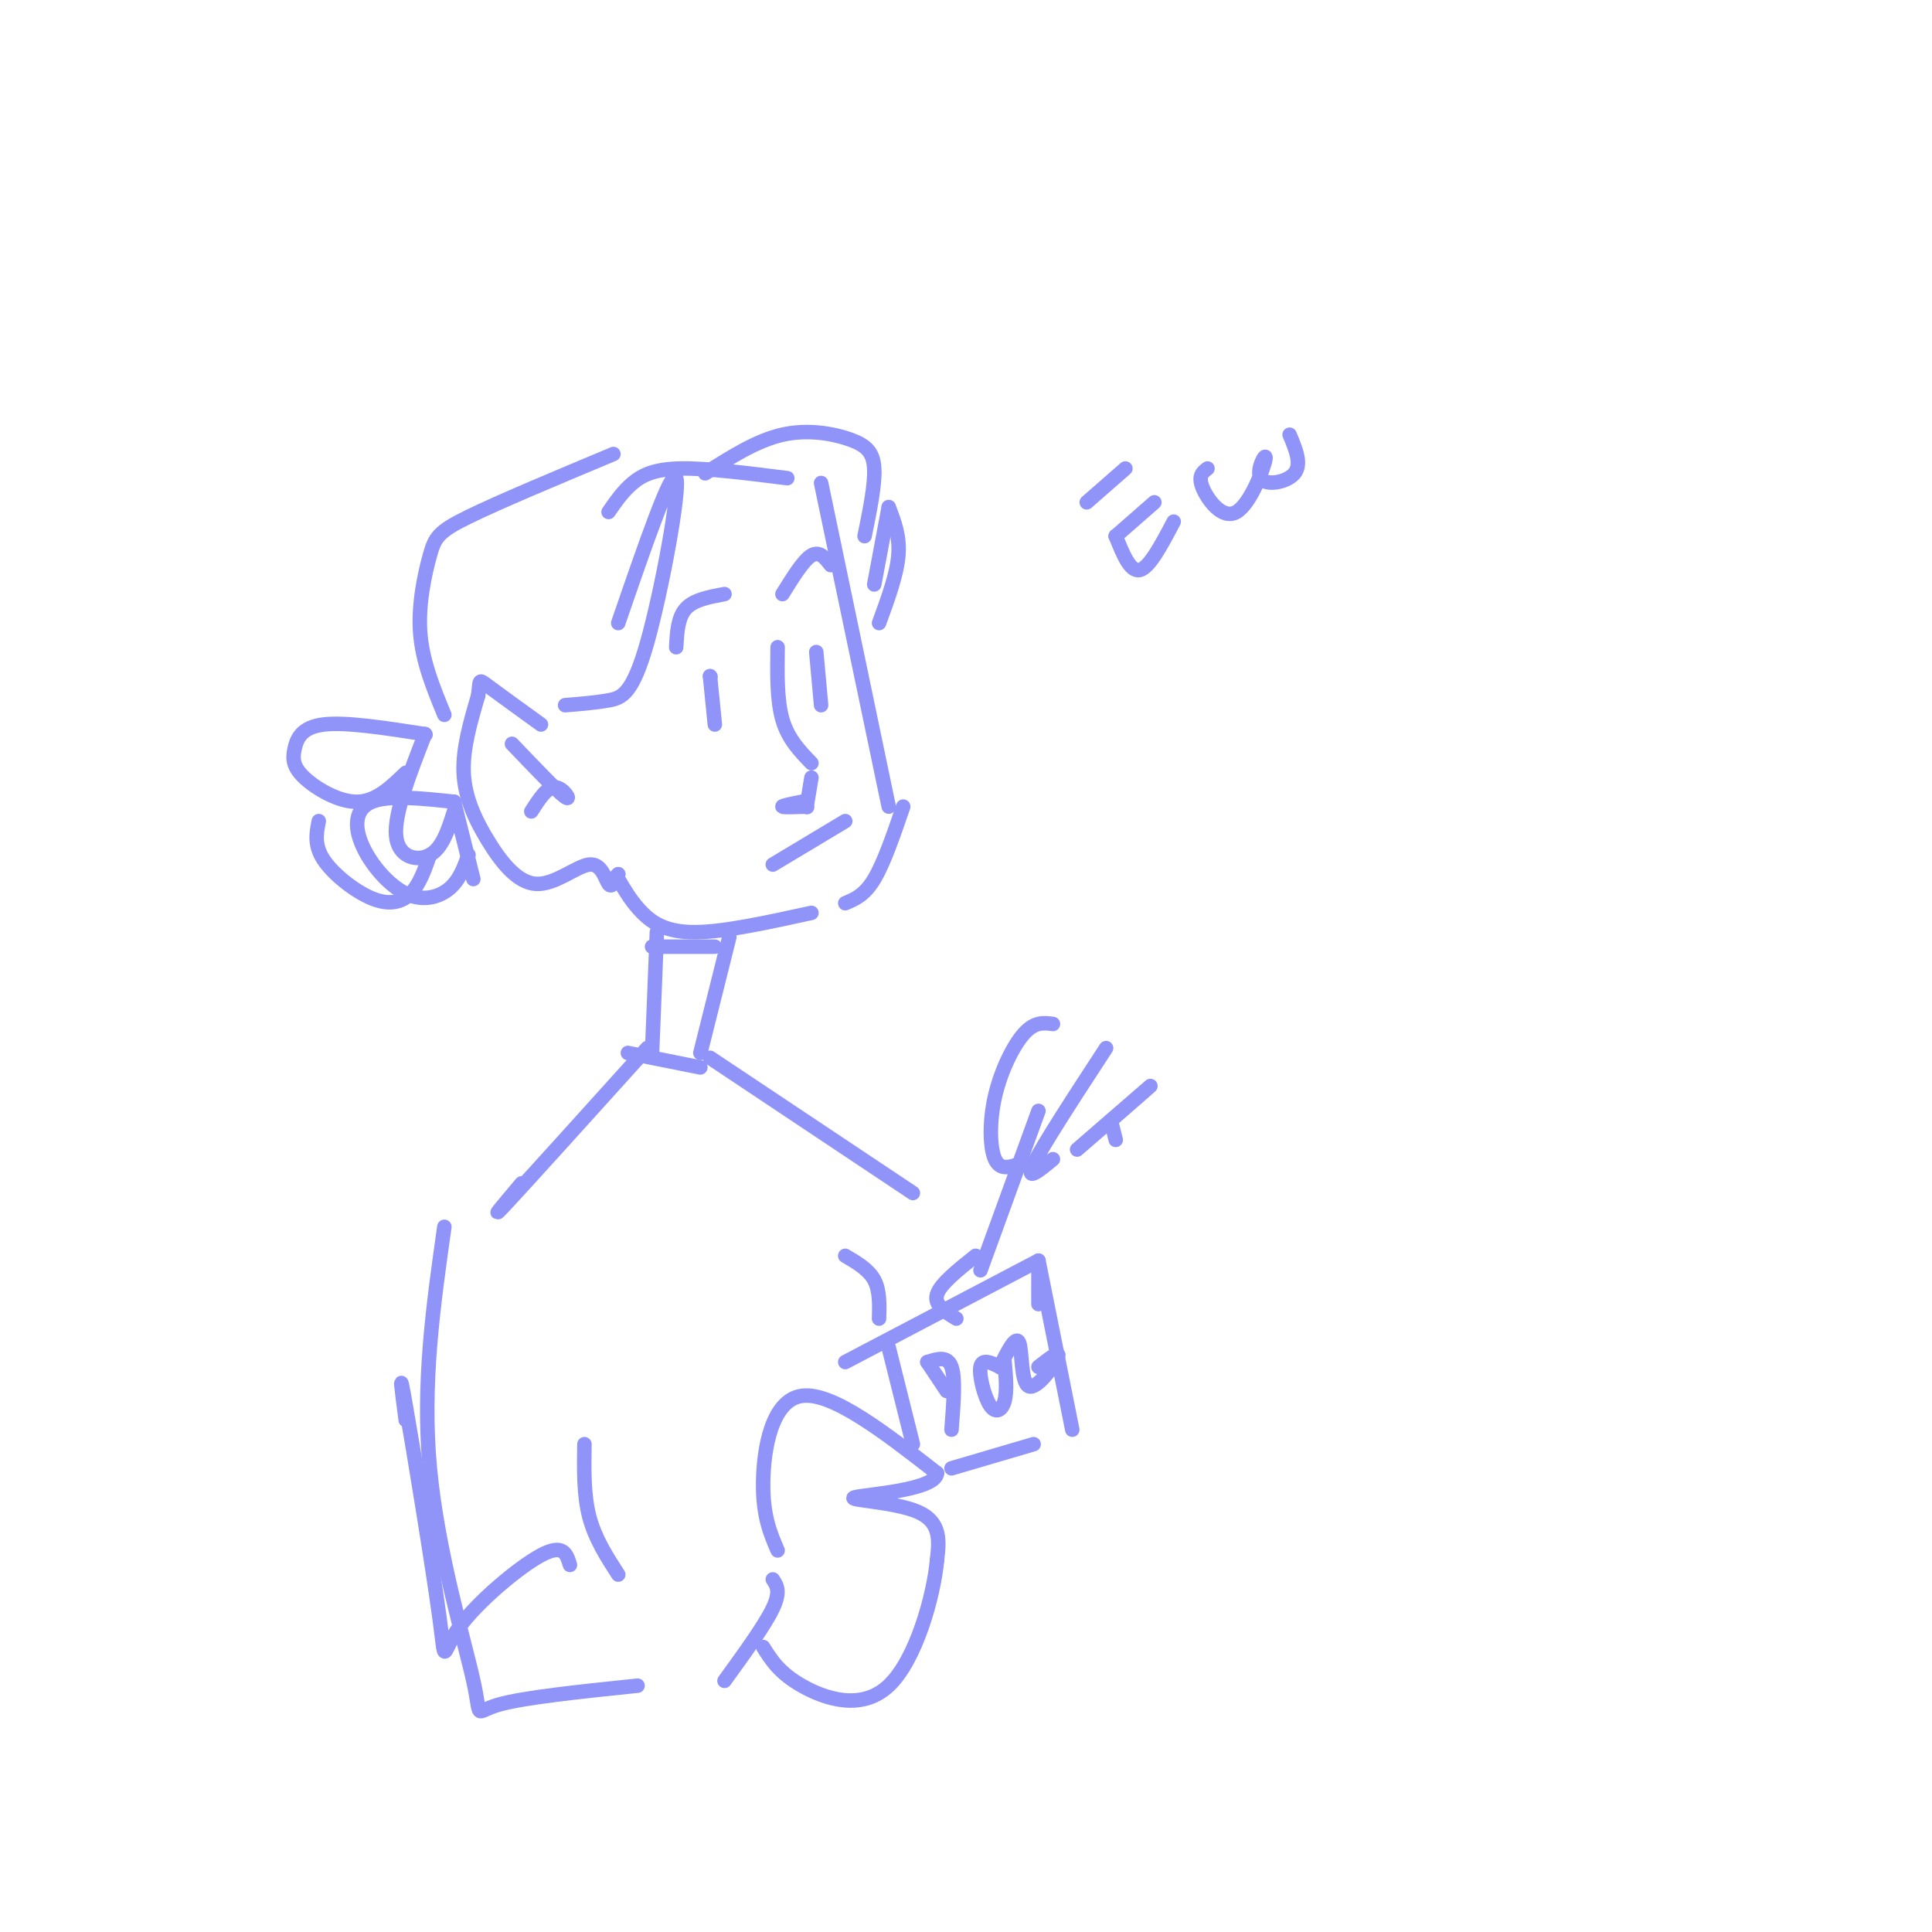 <svg viewBox='0 0 400 400' version='1.1' xmlns='http://www.w3.org/2000/svg' xmlns:xlink='http://www.w3.org/1999/xlink'><g fill='none' stroke='#9094F9' stroke-width='3' stroke-linecap='round' stroke-linejoin='round'><path d='M126,106c1.489,-2.156 2.978,-4.311 5,-6c2.022,-1.689 4.578,-2.911 10,-3c5.422,-0.089 13.711,0.956 22,2'/><path d='M170,100c0.000,0.000 14.000,67.000 14,67'/><path d='M175,187c2.000,-0.833 4.000,-1.667 6,-5c2.000,-3.333 4.000,-9.167 6,-15'/><path d='M128,182c1.422,2.422 2.844,4.844 5,7c2.156,2.156 5.044,4.044 11,4c5.956,-0.044 14.978,-2.022 24,-4'/><path d='M147,140c0.000,0.000 1.000,10.000 1,10'/><path d='M147,140c0.000,0.000 0.100,0.100 0.1,0.1'/><path d='M170,146c0.000,0.000 -1.000,-11.000 -1,-11'/><path d='M167,167c0.000,0.000 1.000,-6.000 1,-6'/><path d='M167,167c0.000,0.000 0.100,0.100 0.1,0.1'/><path d='M167,167c-2.417,0.083 -4.833,0.167 -5,0c-0.167,-0.167 1.917,-0.583 4,-1'/><path d='M161,134c-0.083,5.500 -0.167,11.000 1,15c1.167,4.000 3.583,6.500 6,9'/><path d='M140,134c0.167,-3.083 0.333,-6.167 2,-8c1.667,-1.833 4.833,-2.417 8,-3'/><path d='M162,123c2.167,-3.500 4.333,-7.000 6,-8c1.667,-1.000 2.833,0.500 4,2'/><path d='M128,181c0.000,0.000 -1.000,1.000 -1,1'/><path d='M128,181c-0.657,1.470 -1.314,2.939 -2,2c-0.686,-0.939 -1.402,-4.288 -4,-4c-2.598,0.288 -7.078,4.211 -11,4c-3.922,-0.211 -7.287,-4.557 -10,-9c-2.713,-4.443 -4.775,-8.984 -5,-14c-0.225,-5.016 1.388,-10.508 3,-16'/><path d='M99,144c0.422,-3.289 -0.022,-3.511 2,-2c2.022,1.511 6.511,4.756 11,8'/><path d='M106,154c4.756,4.978 9.511,9.956 11,11c1.489,1.044 -0.289,-1.844 -2,-2c-1.711,-0.156 -3.356,2.422 -5,5'/><path d='M117,146c3.149,-0.256 6.298,-0.512 9,-1c2.702,-0.488 4.958,-1.208 8,-12c3.042,-10.792 6.869,-31.655 6,-34c-0.869,-2.345 -6.435,13.827 -12,30'/><path d='M160,179c0.000,0.000 15.000,-9.000 15,-9'/><path d='M146,98c5.339,-3.399 10.679,-6.798 16,-8c5.321,-1.202 10.625,-0.208 14,1c3.375,1.208 4.821,2.631 5,6c0.179,3.369 -0.911,8.685 -2,14'/><path d='M184,105c0.000,0.000 -3.000,16.000 -3,16'/><path d='M184,105c1.167,3.000 2.333,6.000 2,10c-0.333,4.000 -2.167,9.000 -4,14'/><path d='M127,94c-11.863,4.964 -23.726,9.929 -30,13c-6.274,3.071 -6.958,4.250 -8,8c-1.042,3.750 -2.440,10.071 -2,16c0.440,5.929 2.720,11.464 5,17'/><path d='M88,152c-8.207,-1.279 -16.415,-2.558 -21,-2c-4.585,0.558 -5.549,2.954 -6,5c-0.451,2.046 -0.391,3.743 2,6c2.391,2.257 7.112,5.073 11,5c3.888,-0.073 6.944,-3.037 10,-6'/><path d='M88,152c0.000,0.000 0.100,0.100 0.1,0.1'/><path d='M88,152c-3.200,8.222 -6.400,16.444 -6,21c0.400,4.556 4.400,5.444 7,4c2.600,-1.444 3.800,-5.222 5,-9'/><path d='M94,166c0.000,0.000 4.000,16.000 4,16'/><path d='M94,166c0.000,0.000 0.100,0.100 0.1,0.1'/><path d='M94,166c-6.751,-0.719 -13.502,-1.439 -17,0c-3.498,1.439 -3.742,5.035 -2,9c1.742,3.965 5.469,8.298 9,10c3.531,1.702 6.866,0.772 9,-1c2.134,-1.772 3.067,-4.386 4,-7'/><path d='M66,170c-0.494,2.494 -0.988,4.988 1,8c1.988,3.012 6.458,6.542 10,8c3.542,1.458 6.155,0.845 8,-1c1.845,-1.845 2.923,-4.923 4,-8'/><path d='M151,194c0.000,0.000 -6.000,24.000 -6,24'/><path d='M136,193c0.000,0.000 -1.000,25.000 -1,25'/><path d='M130,218c0.000,0.000 15.000,3.000 15,3'/><path d='M135,196c0.000,0.000 13.000,0.000 13,0'/><path d='M134,217c-12.333,13.667 -24.667,27.333 -29,32c-4.333,4.667 -0.667,0.333 3,-4'/><path d='M147,219c0.000,0.000 42.000,28.000 42,28'/><path d='M161,321c-1.533,-3.556 -3.067,-7.111 -3,-14c0.067,-6.889 1.733,-17.111 8,-18c6.267,-0.889 17.133,7.556 28,16'/><path d='M194,305c-0.238,3.548 -14.833,4.417 -17,5c-2.167,0.583 8.095,0.881 13,3c4.905,2.119 4.452,6.060 4,10'/><path d='M194,323c-0.667,7.333 -4.333,20.667 -10,26c-5.667,5.333 -13.333,2.667 -18,0c-4.667,-2.667 -6.333,-5.333 -8,-8'/><path d='M160,327c0.833,1.250 1.667,2.500 0,6c-1.667,3.500 -5.833,9.250 -10,15'/><path d='M92,254c-2.310,16.327 -4.619,32.655 -3,50c1.619,17.345 7.167,35.708 9,44c1.833,8.292 -0.048,6.512 5,5c5.048,-1.512 17.024,-2.756 29,-4'/><path d='M189,299c0.000,0.000 -5.000,-20.000 -5,-20'/><path d='M175,282c0.000,0.000 40.000,-21.000 40,-21'/><path d='M215,261c0.000,0.000 7.000,35.000 7,35'/><path d='M197,304c0.000,0.000 17.000,-5.000 17,-5'/><path d='M192,282c0.000,0.000 4.000,6.000 4,6'/><path d='M192,282c2.083,-0.667 4.167,-1.333 5,1c0.833,2.333 0.417,7.667 0,13'/><path d='M207,283c-1.827,-0.887 -3.655,-1.774 -4,0c-0.345,1.774 0.792,6.208 2,8c1.208,1.792 2.488,0.940 3,-1c0.512,-1.940 0.256,-4.970 0,-8'/><path d='M207,283c0.000,0.000 0.100,0.100 0.1,0.1'/><path d='M207,283c1.667,-3.321 3.333,-6.643 4,-5c0.667,1.643 0.333,8.250 2,9c1.667,0.750 5.333,-4.357 6,-6c0.667,-1.643 -1.667,0.179 -4,2'/><path d='M215,262c0.000,0.000 0.000,8.000 0,8'/><path d='M203,263c0.000,0.000 12.000,-33.000 12,-33'/><path d='M202,260c-3.667,2.917 -7.333,5.833 -8,8c-0.667,2.167 1.667,3.583 4,5'/><path d='M218,212c-1.887,-0.244 -3.774,-0.488 -6,2c-2.226,2.488 -4.792,7.708 -6,13c-1.208,5.292 -1.060,10.655 0,13c1.060,2.345 3.030,1.673 5,1'/><path d='M229,217c-6.583,10.083 -13.167,20.167 -15,24c-1.833,3.833 1.083,1.417 4,-1'/><path d='M230,232c0.000,0.000 1.000,4.000 1,4'/><path d='M230,232c4.583,-4.000 9.167,-8.000 8,-7c-1.167,1.000 -8.083,7.000 -15,13'/><path d='M84,294c-0.797,-6.067 -1.595,-12.134 0,-3c1.595,9.134 5.582,33.469 7,44c1.418,10.531 0.266,7.258 4,2c3.734,-5.258 12.352,-12.502 17,-15c4.648,-2.498 5.324,-0.249 6,2'/><path d='M121,299c-0.083,5.250 -0.167,10.500 1,15c1.167,4.500 3.583,8.250 6,12'/><path d='M175,260c2.417,1.417 4.833,2.833 6,5c1.167,2.167 1.083,5.083 1,8'/><path d='M231,111c1.500,3.750 3.000,7.500 5,7c2.000,-0.500 4.500,-5.250 7,-10'/><path d='M231,111c0.000,0.000 0.100,0.100 0.1,0.1'/><path d='M231,111c0.000,0.000 8.000,-7.000 8,-7'/><path d='M225,104c0.000,0.000 8.000,-7.000 8,-7'/><path d='M250,97c-1.010,0.759 -2.020,1.519 -1,4c1.020,2.481 4.069,6.684 7,5c2.931,-1.684 5.744,-9.256 6,-11c0.256,-1.744 -2.047,2.338 -1,4c1.047,1.662 5.442,0.903 7,-1c1.558,-1.903 0.279,-4.952 -1,-8'/></g>
</svg>